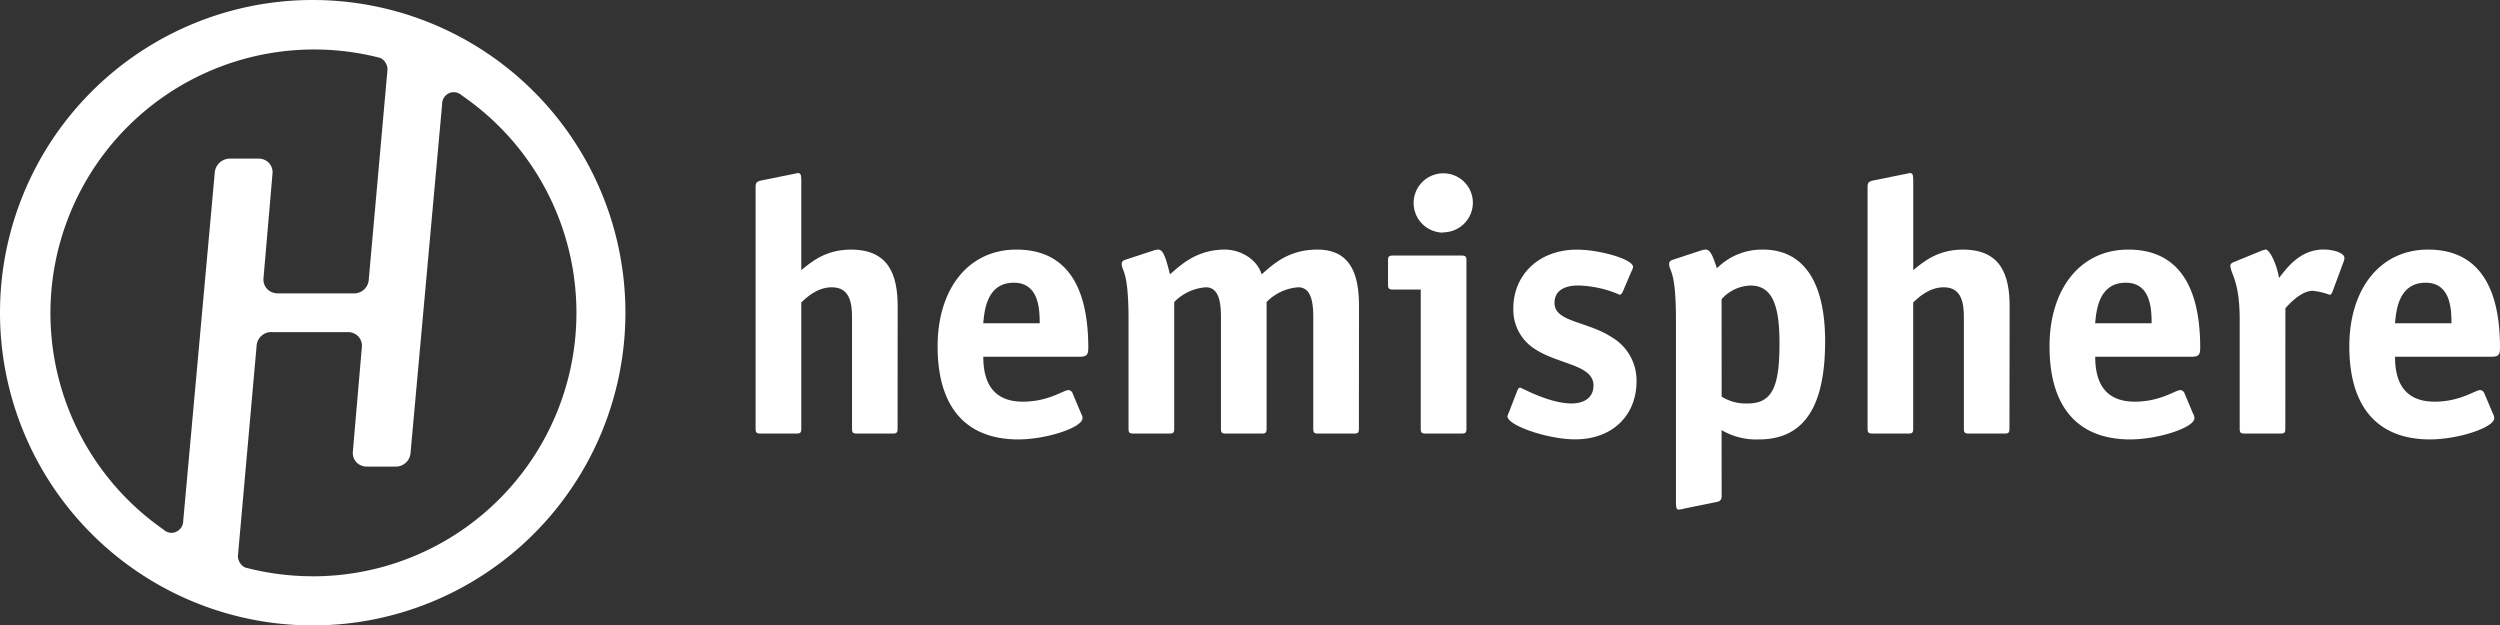 <svg id="Layer_1" data-name="Layer 1" xmlns="http://www.w3.org/2000/svg" viewBox="0 0 431.71 108"><rect x="0" y="0" width="431.71" height="108" fill="#333333" stroke="none"/><defs><style>.cls-1{fill:#FFF;}</style></defs><title>hemisphere-horiz-green</title><path class="cls-1" d="M54,0a54,54,0,1,0,54,54A54,54,0,0,0,54,0ZM37.9,28.1a2.68,2.68,0,0,0-.82,1.77L31.64,89.92s0,.06,0,.09a2.06,2.06,0,0,1-2,2,2,2,0,0,1-.88-.2,2.08,2.08,0,0,1-.55-.38A45.53,45.53,0,0,1,65.66,10a2.3,2.3,0,0,1,.53.35,2.34,2.34,0,0,1,.73,1.6l-3.24,36.3A2.53,2.53,0,0,1,61,50.66H48A2.55,2.55,0,0,1,46.23,50a2.4,2.4,0,0,1-.74-1.8c0-.09,1.58-18.31,1.58-18.38a2.4,2.4,0,0,0-.74-1.8,2.56,2.56,0,0,0-1.76-.63H39.74A2.68,2.68,0,0,0,37.9,28.1Zm16,71.41A45.42,45.42,0,0,1,42.34,98a2.15,2.15,0,0,1-.53-.35,2.33,2.33,0,0,1-.73-1.6l3.23-36.3A2.53,2.53,0,0,1,47,57.35H60a2.54,2.54,0,0,1,1.76.63,2.38,2.38,0,0,1,.74,1.79c0,.09-1.58,18.31-1.58,18.38a2.38,2.38,0,0,0,.74,1.79,2.54,2.54,0,0,0,1.76.63h4.82a2.55,2.55,0,0,0,2.66-2.44l5.44-60.05s0-.07,0-.1a2.07,2.07,0,0,1,.06-.48,2,2,0,0,1,2.86-1.36,2.11,2.11,0,0,1,.55.38,45.5,45.5,0,0,1-25.89,83Z"/><path class="cls-1" d="M155,74c0,.69-.13.87-.87.87H148c-.75,0-.87-.18-.87-.87V54.83c0-2.36-.31-5.22-3.48-5.22-2.61,0-4.47,1.86-5.28,2.61V74c0,.69-.12.87-.87.87h-6.15c-.75,0-.87-.18-.87-.87V32.24c0-.93.43-.93,1.18-1.12l5.22-1.05c.18,0,.74-.19.87-.19.5,0,.62.25.62,1.31V46.64c1.68-1.36,4.16-3.54,8.57-3.54,6.58,0,8.07,4.41,8.07,9.81Z"/><path class="cls-1" d="M186.74,71.53a1.27,1.27,0,0,1,.19.69c0,1.61-6.21,3.66-11.11,3.66-8.19,0-13.91-4.66-13.91-16.08,0-9.87,5.28-16.7,13.6-16.7,10.56,0,12.42,9.44,12.42,16.95,0,1.18-.25,1.55-1.43,1.55h-16.7c0,3.48,1,7.76,6.83,7.76,4.47,0,7-2,7.89-2a.82.82,0,0,1,.68.5Zm-7.2-15.71c0-2.54-.19-7-4.47-7-4.84,0-5.09,5.22-5.28,7Z"/><path class="cls-1" d="M234.66,74c0,.69-.12.87-.87.87h-6.14c-.74,0-.87-.18-.87-.87V54.83c0-2.36-.25-5.22-2.6-5.22a8.49,8.49,0,0,0-5.46,2.54V74c0,.69-.13.87-.87.87h-6.14c-.75,0-.87-.18-.87-.87V54.83c0-2.36-.25-5.22-2.61-5.22a8.49,8.49,0,0,0-5.46,2.54V74c0,.69-.12.87-.87.87h-6.15c-.75,0-.87-.18-.87-.87V55.21c0-8.75-1.18-8.26-1.18-9.69,0-.31.25-.56.68-.68l4.72-1.55a3.08,3.08,0,0,1,.93-.19c.81,0,1.3,1.37,2,4.28,1.86-1.61,4.6-4.28,9.5-4.28,2.67,0,5.59,1.68,6.33,4.28,1.86-1.61,4.53-4.28,9.62-4.28,5.84,0,7.2,4.41,7.2,9.81Z"/><path class="cls-1" d="M253.23,74c0,.69-.13.87-.87.87h-6.15c-.74,0-.87-.18-.87-.87v-24h-4.78c-.74,0-.87-.19-.87-.87V45c0-.68.12-.87.87-.87h11.8c.74,0,.87.19.87.87Zm-4-33.83a5.12,5.12,0,1,1,0-10.24A5.08,5.08,0,0,1,254.34,35,5.13,5.13,0,0,1,249.25,40.12Z"/><path class="cls-1" d="M280.23,50.36a1.13,1.13,0,0,1-.49.56,19.06,19.06,0,0,0-7.2-1.62c-2.36,0-4.1.87-4.1,3,0,3.35,5.59,3.1,10,6a8.64,8.64,0,0,1,4.16,7.57c0,5.71-4,10-10.62,10-4.59,0-11.67-2.36-11.67-4a7,7,0,0,1,.31-.81L262,67.5c.13-.31.25-.56.5-.56s5,2.73,8.88,2.73c2,0,3.79-.87,3.79-3.11,0-3.6-6.08-3.6-10.18-6.33a8,8,0,0,1-3.66-7c0-5.65,4.28-10.12,11-10.12,3.79,0,9.68,1.62,9.68,3a2.68,2.68,0,0,1-.31.81Z"/><path class="cls-1" d="M297.3,85.63c0,.87-.44,1-1.18,1.12l-5.22,1.06a4.59,4.59,0,0,1-1.05.19c-.31,0-.44-.25-.44-1.3V55.21c0-8.75-1.18-8.26-1.18-9.69,0-.31.25-.56.69-.68l4.71-1.55a3.08,3.08,0,0,1,.93-.19c.81,0,1.24,1.18,1.92,3.23a11,11,0,0,1,7.95-3.23c6.89,0,10.74,5.4,10.74,15.83,0,10.87-3.36,16.95-11.42,16.95a11.7,11.7,0,0,1-6.46-1.61Zm0-17.14a7.81,7.81,0,0,0,4.53,1.18c4.34,0,5.46-3.11,5.46-10.43,0-6.39-1.18-9.93-5-9.93a6.92,6.92,0,0,0-5,2.36Z"/><path class="cls-1" d="M347,74c0,.69-.12.87-.87.87H340c-.75,0-.87-.18-.87-.87V54.83c0-2.36-.31-5.22-3.47-5.22-2.61,0-4.47,1.86-5.28,2.61V74c0,.69-.12.87-.86.87h-6.15c-.75,0-.87-.18-.87-.87V32.24c0-.93.43-.93,1.18-1.12l5.22-1.05c.18,0,.74-.19.87-.19.5,0,.62.25.62,1.31V46.64c1.68-1.36,4.16-3.54,8.57-3.54,6.58,0,8.07,4.41,8.07,9.81Z"/><path class="cls-1" d="M378.75,71.53a1.24,1.24,0,0,1,.19.69c0,1.61-6.21,3.66-11.11,3.66-8.19,0-13.91-4.66-13.91-16.08,0-9.87,5.28-16.7,13.6-16.7,10.55,0,12.42,9.44,12.42,16.95,0,1.18-.25,1.55-1.43,1.55h-16.7c0,3.48,1,7.76,6.83,7.76,4.47,0,7-2,7.89-2a.83.83,0,0,1,.68.5Zm-7.2-15.71c0-2.54-.18-7-4.47-7-4.84,0-5.09,5.22-5.28,7Z"/><path class="cls-1" d="M394.64,74c0,.69-.12.87-.87.87h-6.14c-.75,0-.87-.18-.87-.87V55.21c0-6.83-1.61-7.95-1.61-9.38,0-.25.25-.43.56-.56l4.72-1.93a4.12,4.12,0,0,1,.81-.25c.74,0,2,2.79,2.3,4.91,1.18-1.43,3.47-4.91,7.7-4.91,1.8,0,3.6.62,3.6,1.43a1.63,1.63,0,0,1-.12.62l-1.93,5.21c-.06.19-.25.56-.5.56a11.62,11.62,0,0,0-2.92-.69c-1.93,0-3.91,2.11-4.72,3Z"/><path class="cls-1" d="M430.53,71.53a1.28,1.28,0,0,1,.18.69c0,1.61-6.21,3.66-11.11,3.66-8.19,0-13.91-4.66-13.91-16.08,0-9.87,5.28-16.7,13.6-16.7,10.55,0,12.42,9.44,12.42,16.95,0,1.18-.25,1.55-1.43,1.55h-16.7c0,3.48,1,7.76,6.83,7.76,4.47,0,7-2,7.88-2a.83.83,0,0,1,.69.5Zm-7.2-15.71c0-2.54-.19-7-4.47-7-4.84,0-5.09,5.22-5.28,7Z"/></svg>